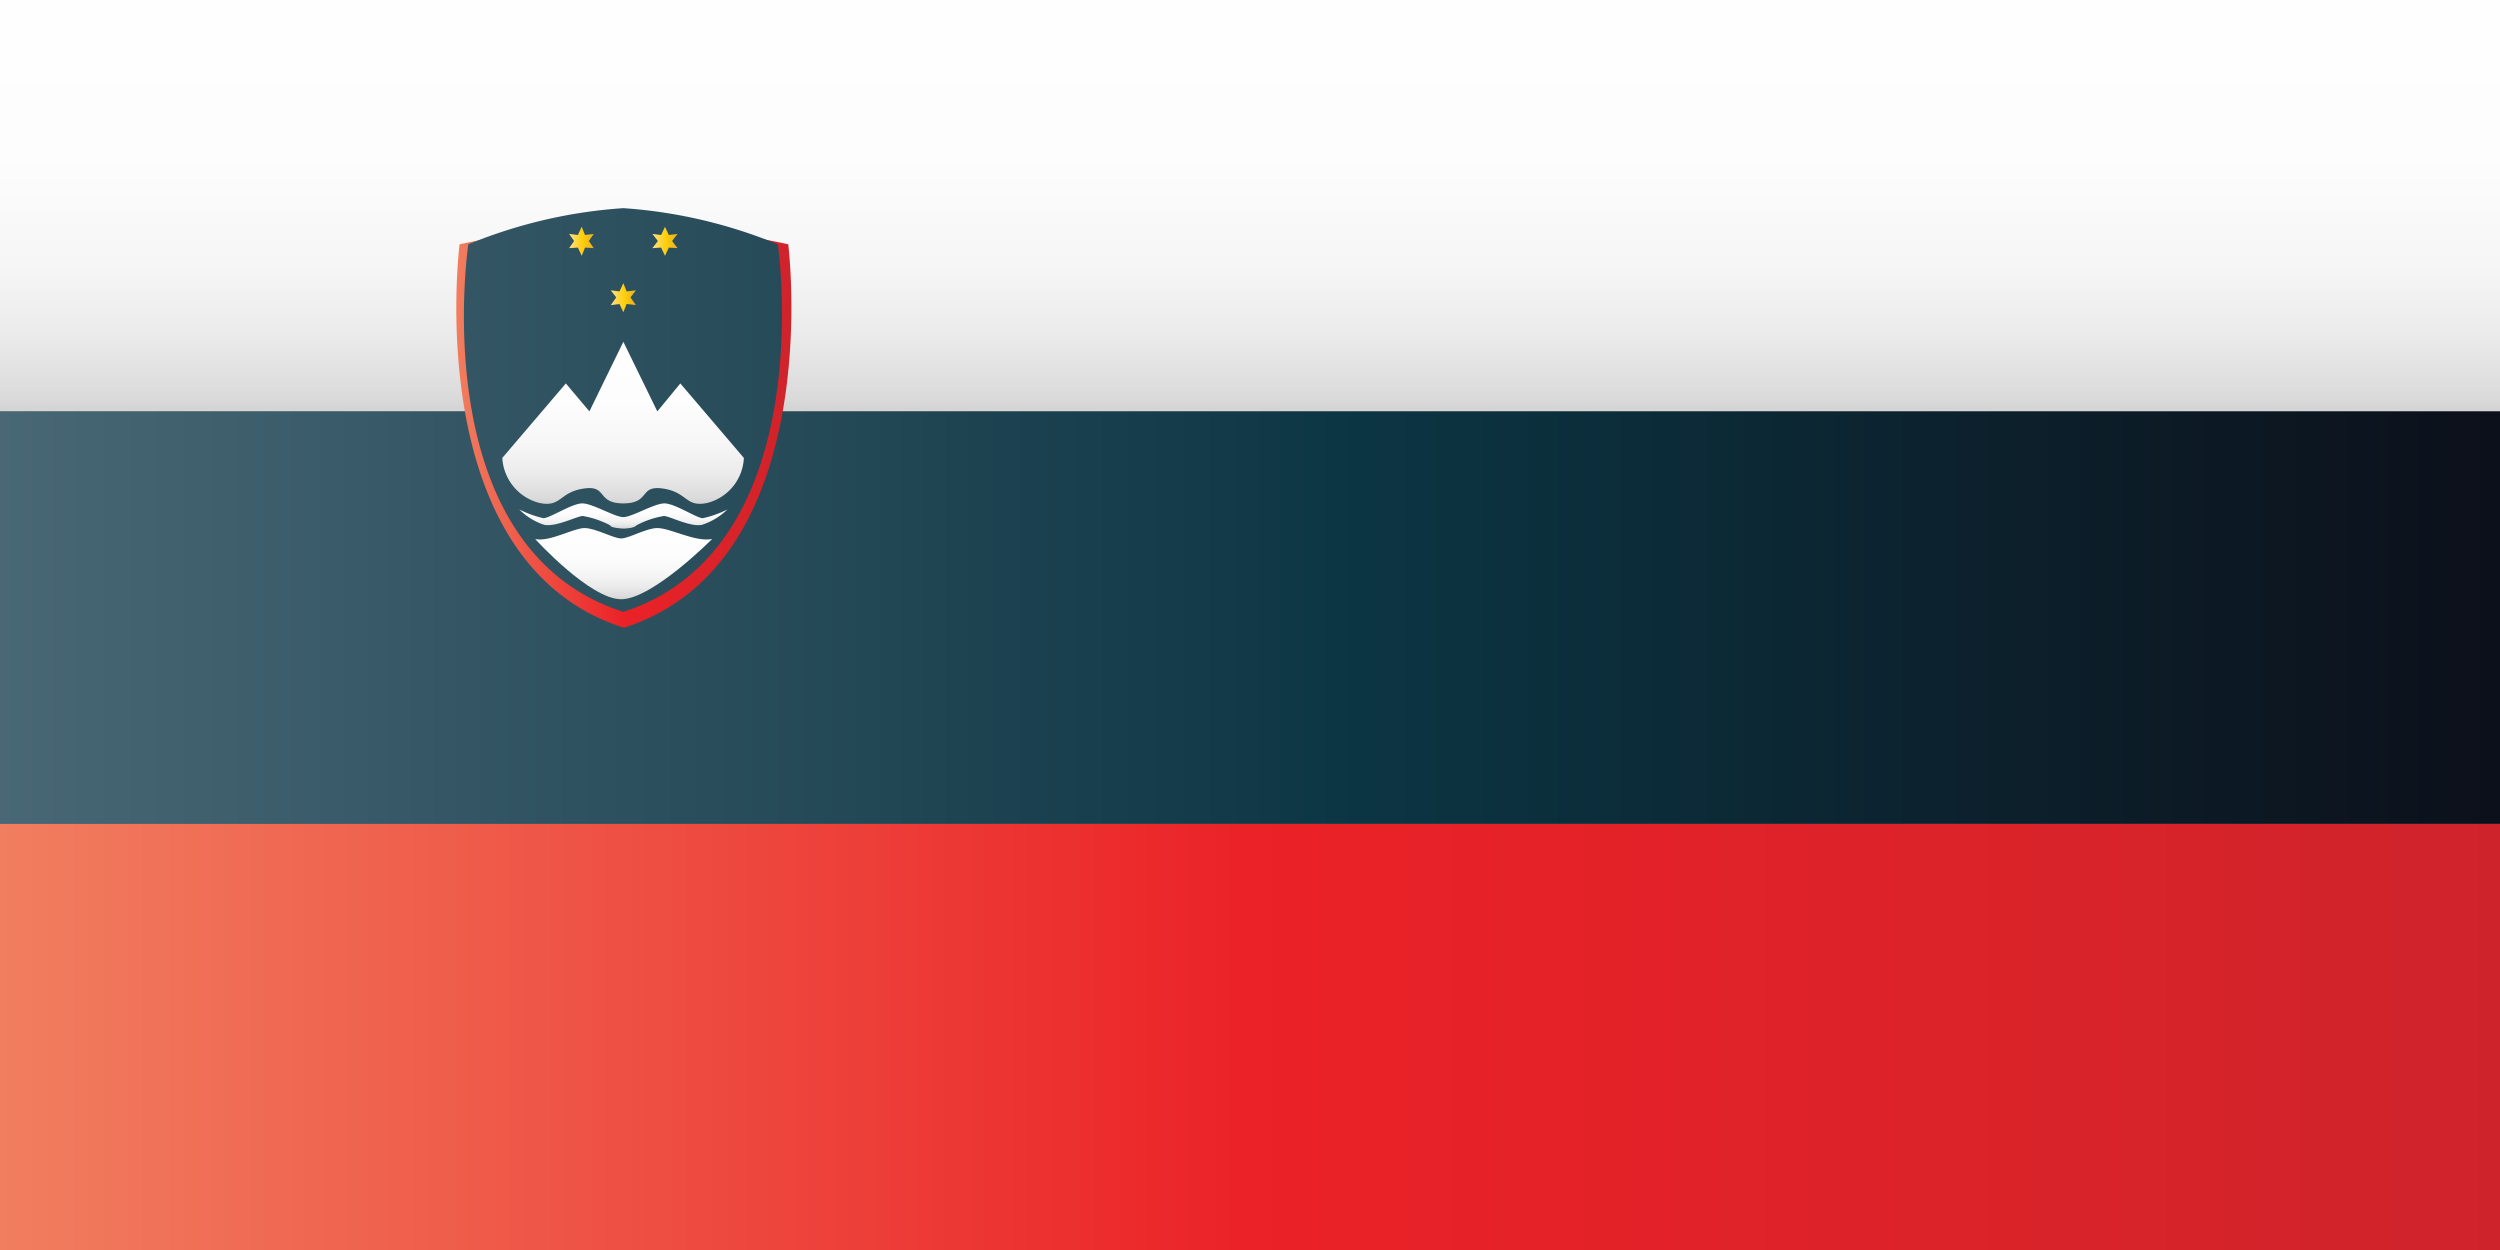 <svg xmlns="http://www.w3.org/2000/svg" xmlns:xlink="http://www.w3.org/1999/xlink" viewBox="0 0 45.64 22.82"><rect x="0" y="0" width="45.64" height="22.82" fill="#808080" stroke="none"/><defs><style>.cls-1{fill:url(#linear-gradient);}.cls-2{fill:url(#Red_Orange);}.cls-3{fill:url(#Earthtone_30);}.cls-4{fill:url(#Red_Orange-2);}.cls-5{fill:url(#Earthtone_30-2);}.cls-6{fill:url(#linear-gradient-2);}.cls-7{fill:url(#linear-gradient-3);}.cls-8{fill:url(#linear-gradient-4);}.cls-9{fill:url(#linear-gradient-5);}.cls-10{fill:url(#linear-gradient-6);}.cls-11{fill:url(#linear-gradient-7);}</style><linearGradient id="linear-gradient" x1="22.82" y1="-2.42" x2="22.82" y2="14.02" gradientUnits="userSpaceOnUse"><stop offset="0" stop-color="#fff"/><stop offset="0.32" stop-color="#fdfdfd"/><stop offset="0.44" stop-color="#f6f6f6"/><stop offset="0.52" stop-color="#ebebeb"/><stop offset="0.59" stop-color="#dadada"/><stop offset="0.6" stop-color="#d4d4d4"/><stop offset="0.61" stop-color="#d9d9d9"/><stop offset="0.66" stop-color="#eaeaea"/><stop offset="0.72" stop-color="#f6f6f6"/><stop offset="0.8" stop-color="#fdfdfd"/><stop offset="1" stop-color="#fff"/></linearGradient><linearGradient id="Red_Orange" y1="18.93" x2="45.64" y2="18.93" gradientUnits="userSpaceOnUse"><stop offset="0" stop-color="#f17e5f"/><stop offset="0.5" stop-color="#eb2227"/><stop offset="1" stop-color="#cf232b"/></linearGradient><linearGradient id="Earthtone_30" x1="-0.83" y1="11.28" x2="46.65" y2="11.28" gradientUnits="userSpaceOnUse"><stop offset="0" stop-color="#4b6977"/><stop offset="0.54" stop-color="#0c3543"/><stop offset="1" stop-color="#0c0e18"/></linearGradient><linearGradient id="Red_Orange-2" x1="8.31" y1="7.77" x2="14.45" y2="7.77" xlink:href="#Red_Orange"/><linearGradient id="Earthtone_30-2" x1="-0.83" y1="7.48" x2="46.65" y2="7.48" xlink:href="#Earthtone_30"/><linearGradient id="linear-gradient-2" x1="10.39" y1="4.4" x2="10.84" y2="4.4" gradientUnits="userSpaceOnUse"><stop offset="0" stop-color="#fcf3df"/><stop offset="0" stop-color="#fdedc1"/><stop offset="0" stop-color="#fee18a"/><stop offset="0.55" stop-color="#ffce09"/><stop offset="0.63" stop-color="#f9c80f"/><stop offset="1" stop-color="#e2b126"/></linearGradient><linearGradient id="linear-gradient-3" x1="11.91" y1="4.4" x2="12.37" y2="4.4" xlink:href="#linear-gradient-2"/><linearGradient id="linear-gradient-4" x1="11.15" y1="5.43" x2="11.61" y2="5.43" xlink:href="#linear-gradient-2"/><linearGradient id="linear-gradient-5" x1="11.38" y1="5.29" x2="11.38" y2="11.76" xlink:href="#linear-gradient"/><linearGradient id="linear-gradient-6" x1="11.38" y1="9.05" x2="11.38" y2="10.05" xlink:href="#linear-gradient"/><linearGradient id="linear-gradient-7" x1="11.38" y1="9.22" x2="11.38" y2="12.07" xlink:href="#linear-gradient"/></defs><title>playAsset 1</title><g id="Layer_2" data-name="Layer 2"><g id="Layer_1-2" data-name="Layer 1"><rect class="cls-1" width="45.64" height="7.51"/><rect class="cls-2" y="15.04" width="45.64" height="7.78"/><rect class="cls-3" y="7.51" width="45.64" height="7.53"/><path class="cls-4" d="M14.39,4.46a17.29,17.29,0,0,0-3-.38,17.29,17.29,0,0,0-3,.38s-.74,5.81,3,7C15.12,10.27,14.39,4.46,14.39,4.46Z"/><path class="cls-5" d="M14.2,4.46a9,9,0,0,0-2.82-.66,9,9,0,0,0-2.83.66S7.72,10,11.38,11.17C15,10,14.2,4.46,14.2,4.46Z"/><polygon class="cls-6" points="10.62 4.14 10.68 4.29 10.84 4.27 10.75 4.4 10.84 4.53 10.68 4.52 10.62 4.67 10.55 4.52 10.39 4.53 10.48 4.4 10.39 4.27 10.55 4.29 10.62 4.14"/><polygon class="cls-7" points="12.14 4.14 12.21 4.29 12.37 4.27 12.27 4.4 12.37 4.53 12.21 4.52 12.14 4.67 12.07 4.52 11.91 4.53 12.01 4.4 11.91 4.27 12.07 4.29 12.14 4.14"/><polygon class="cls-8" points="11.38 5.17 11.44 5.32 11.61 5.3 11.51 5.43 11.61 5.57 11.44 5.55 11.38 5.7 11.31 5.55 11.15 5.57 11.25 5.43 11.15 5.3 11.31 5.32 11.38 5.17"/><path class="cls-9" d="M12.42,7,12,7.51l-.62-1.27-.62,1.27L10.33,7,9.17,8.36a.9.9,0,0,0,.67.82c.41.09.36-.19.81-.26s.23.27.73.27.28-.34.73-.27.4.35.81.26a.89.89,0,0,0,.66-.82Z"/><path class="cls-10" d="M12.83,9.46c-.11,0-.51-.27-.7-.27s-.59.25-.75.25-.56-.25-.75-.25-.59.27-.71.27a1.9,1.9,0,0,1-.44-.16,1.14,1.14,0,0,0,.45.28c.21.05.61-.16.71-.16a1.73,1.73,0,0,1,.5.17c0,.05.24.06.24.06s.19,0,.24-.06a1.63,1.63,0,0,1,.5-.17c.1,0,.49.21.7.16a1.2,1.2,0,0,0,.46-.28A1.84,1.84,0,0,1,12.83,9.46Z"/><path class="cls-11" d="M12,9.64c-.2,0-.52.19-.66.19s-.47-.19-.67-.19-.64.26-.9.2c0,0,1,1.1,1.57,1.1S13,9.84,13,9.84C12.69,9.9,12.24,9.64,12,9.64Z"/></g></g></svg>